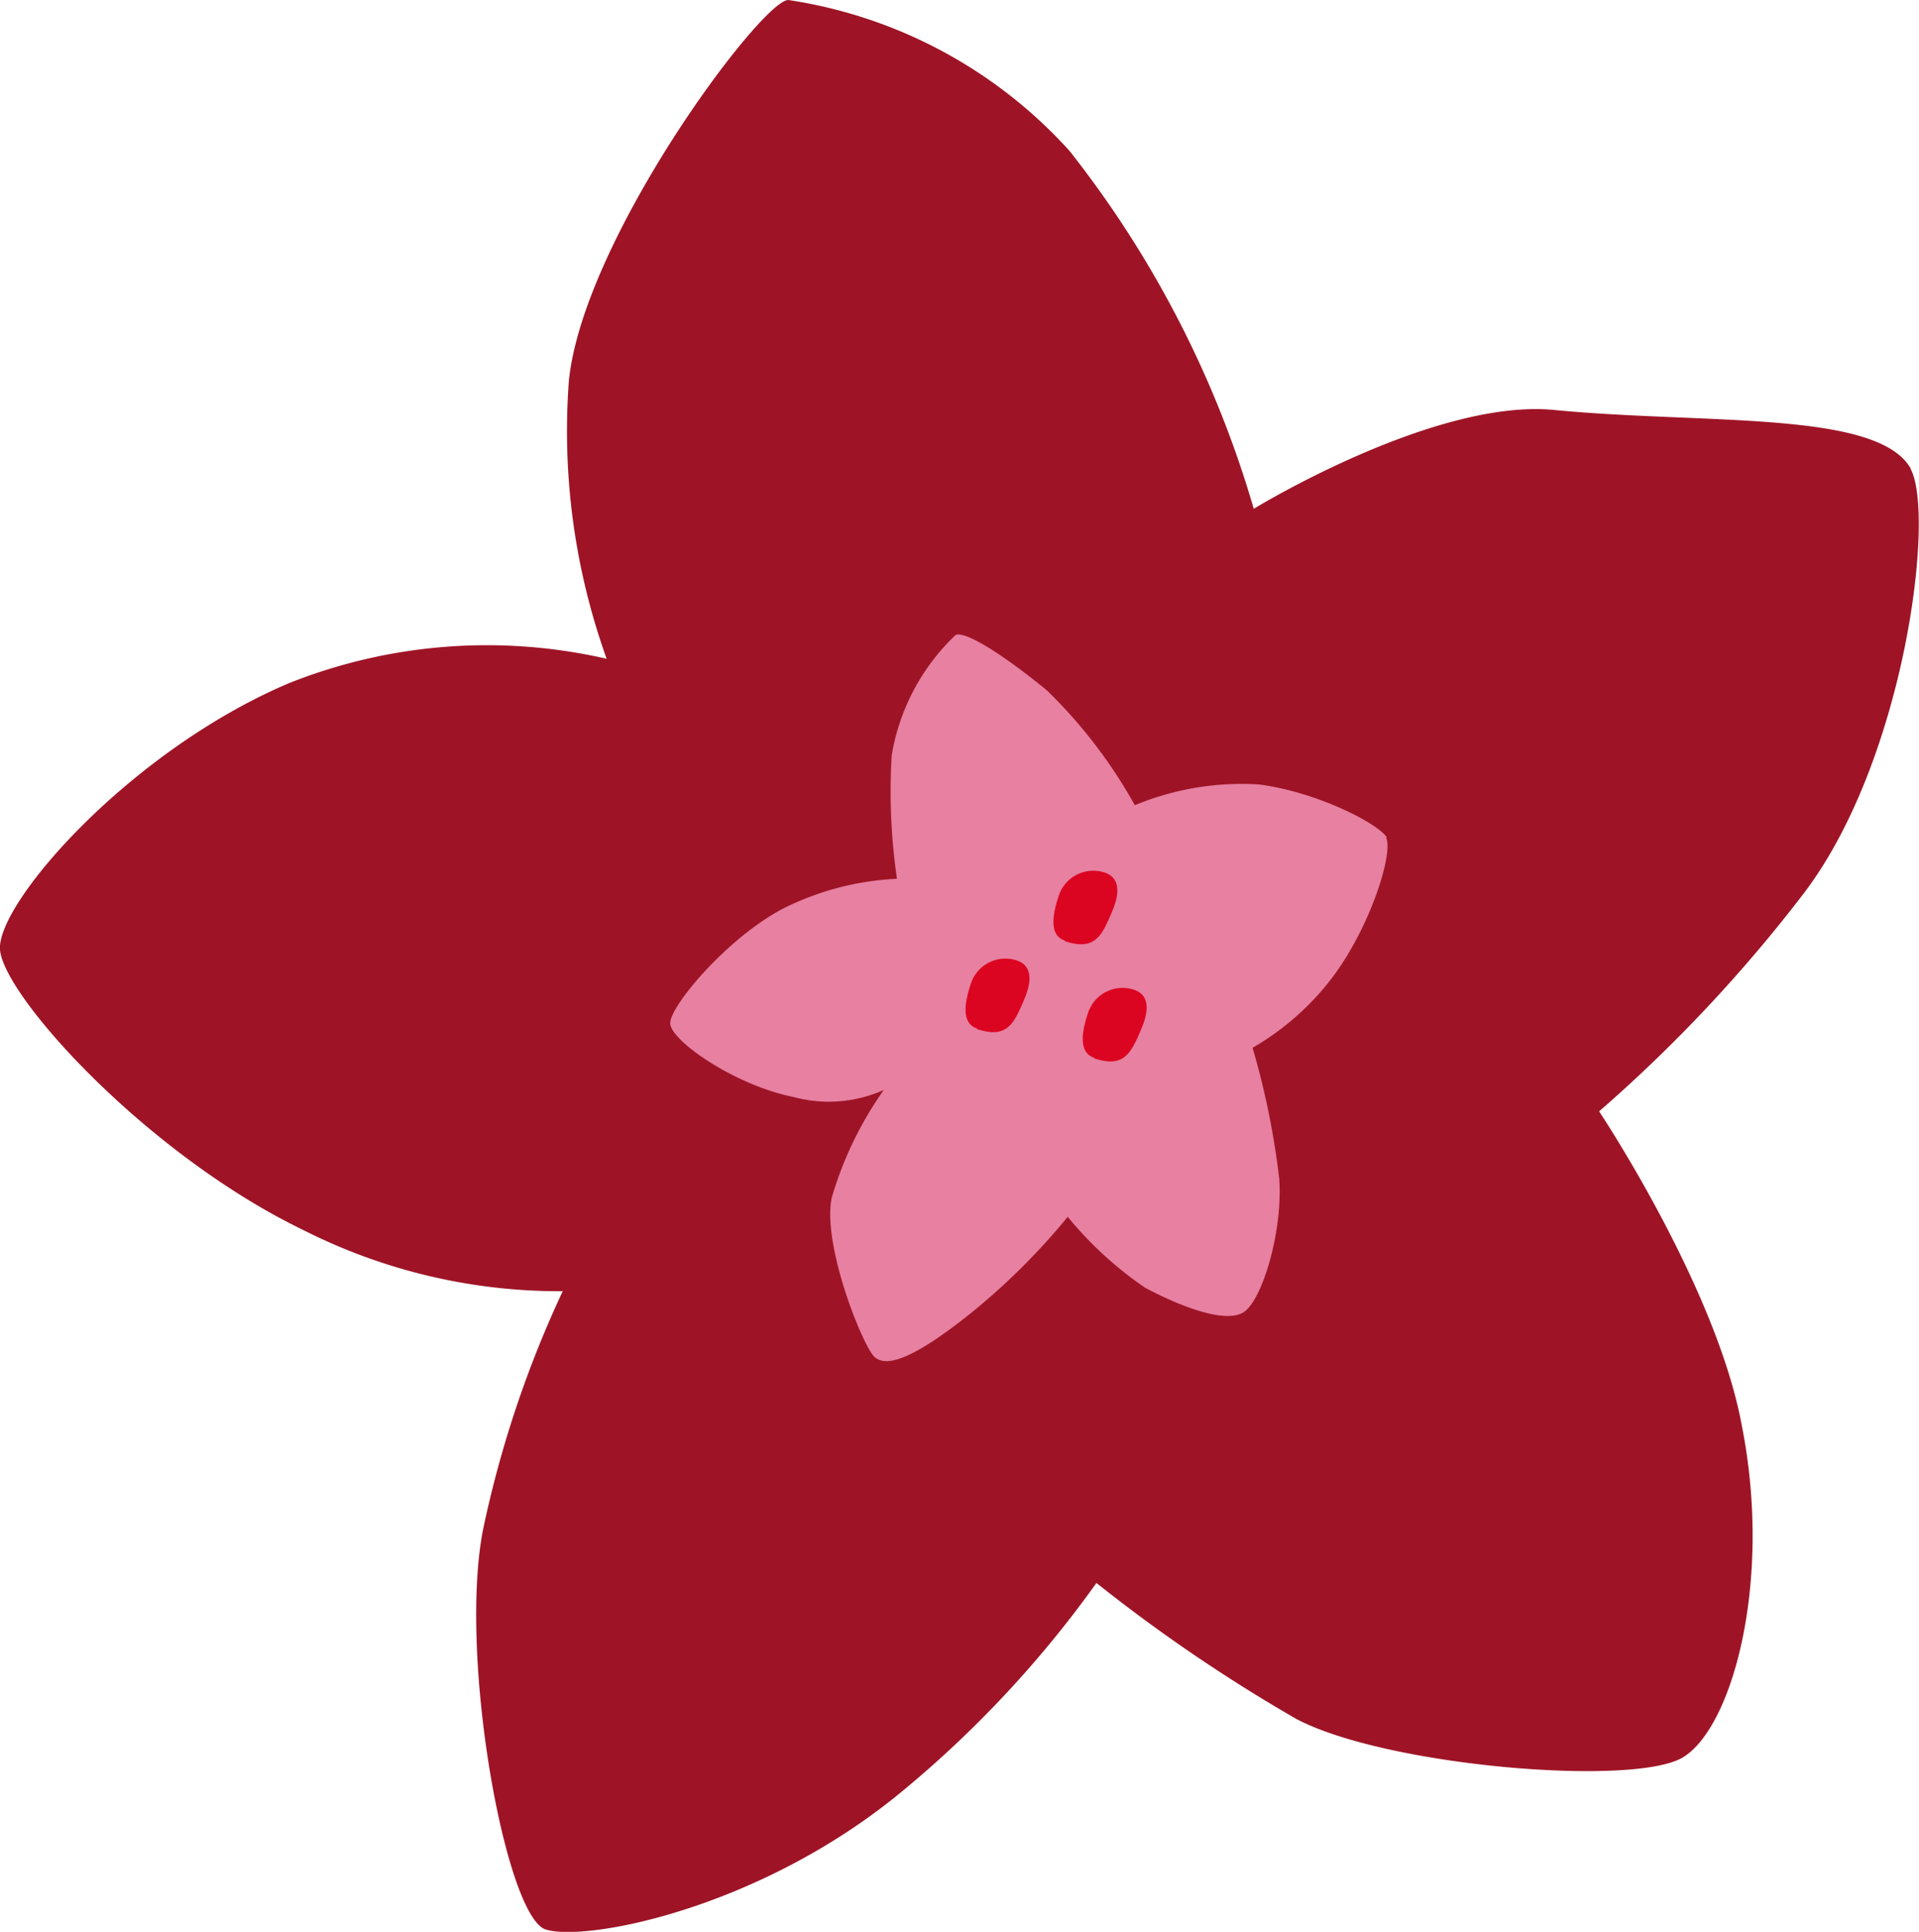 <svg xmlns="http://www.w3.org/2000/svg" viewBox="0 0 65.51 65.95"><title>blume_rot_9</title><g data-name="Ebene 1"><path d="M65.22 16c.85 1.55-.18 9.93-3.63 14.48a50.6 50.6 0 0 1-7 7.46s4 6 4.87 10.72C60.52 54 59.13 59 57.44 60s-10.13.3-13.19-1.32a55.11 55.11 0 0 1-6.82-4.64 37.44 37.44 0 0 1-6.69 7.16c-4.83 3.97-10.74 5.1-12.11 4.67s-3-9.38-2.13-13.7a37.15 37.15 0 0 1 2.71-8.09A19.38 19.38 0 0 1 10.37 42C5 39.41.12 34 0 32.42s4.42-6.79 9.87-9.1a18.27 18.27 0 0 1 10.84-.83A23 23 0 0 1 19.42 13C19.91 8.15 26 0 26.91 0a16.17 16.17 0 0 1 9.6 5.15 35.89 35.89 0 0 1 6.29 12.22S49 13.57 53.1 14c5.12.49 11 0 12.13 2" fill="#9e1426"/><path d="M47.31 28.58c.28.48-.5 3-1.79 4.74a9.19 9.19 0 0 1-2.76 2.45 27.06 27.06 0 0 1 .91 4.47c.13 1.78-.58 4.16-1.22 4.56s-2.22-.23-3.36-.84a12.5 12.5 0 0 1-2.64-2.42 22.92 22.92 0 0 1-3.32 3.3c-1.94 1.55-2.89 1.87-3.29 1.47s-1.77-3.79-1.45-5.41a12.36 12.36 0 0 1 1.78-3.69 4.6 4.6 0 0 1-3.08.24c-2-.4-4.16-1.9-4.21-2.5s2.21-3.26 4.25-4.12a9.64 9.64 0 0 1 3.49-.83 20.69 20.69 0 0 1-.18-4.21 7.31 7.31 0 0 1 2.18-4.11c.32-.16 1.66.69 3.12 1.89a16.92 16.92 0 0 1 3 3.92 9.48 9.48 0 0 1 4.24-.71c2 .26 4.1 1.35 4.37 1.82" fill="#e780a1"/><path d="M37.35 36.11c-.58-.19-.39-1-.19-1.58a1.24 1.24 0 0 1 1.45-.77c.53.12.7.55.35 1.37s-.58 1.34-1.61 1M36.35 32.11c-.58-.19-.39-1-.19-1.58a1.24 1.24 0 0 1 1.45-.77c.53.12.7.55.35 1.37s-.58 1.34-1.61 1M33.35 35.11c-.58-.19-.39-1-.19-1.58a1.24 1.24 0 0 1 1.45-.77c.53.12.7.55.35 1.37s-.58 1.34-1.61 1" fill="#db0521"/></g></svg>